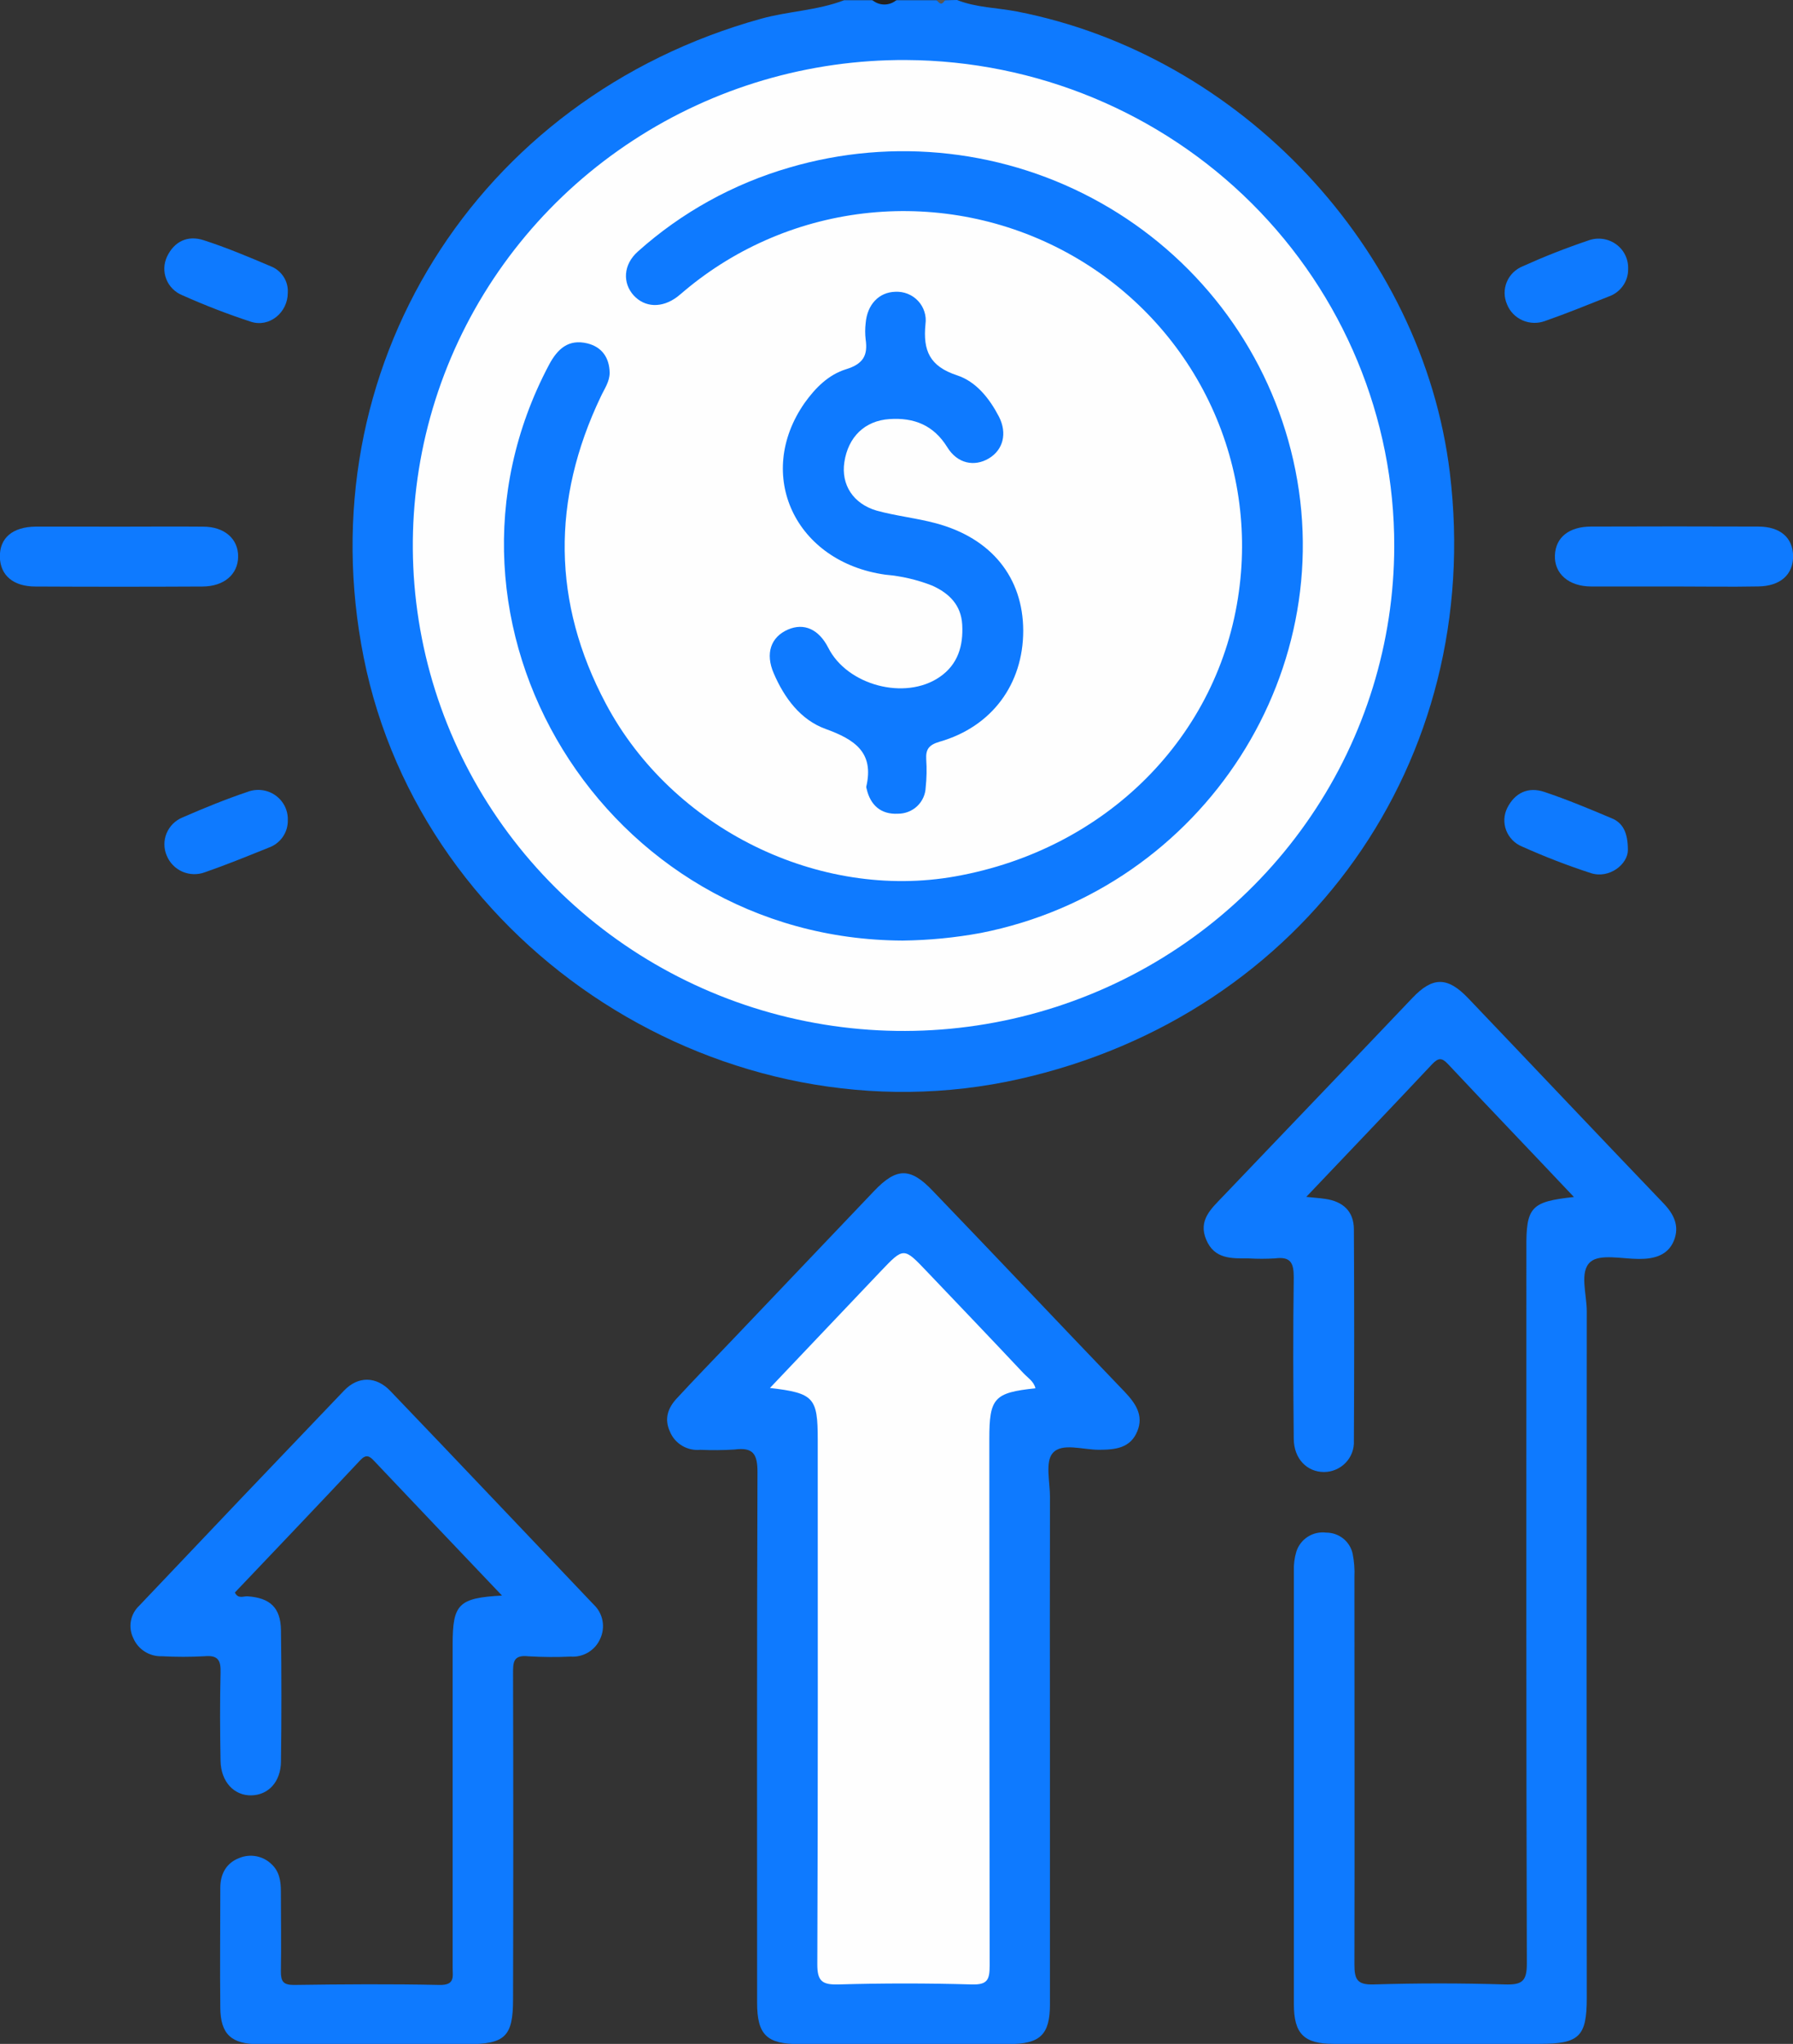 <svg width="43" height="49" viewBox="0 0 43 49" fill="none" xmlns="http://www.w3.org/2000/svg">
<rect x="0" y="0" width="43" height="49" fill="#333333" stroke="none"/>
<g clip-path="url(#clip0_277_2941)">
<path d="M22.952 0C23.411 0.183 23.906 0.183 24.383 0.275C29.747 1.315 34.117 5.96 34.77 11.331C35.61 18.237 31.291 24.324 24.452 25.867C17.407 27.456 10.123 22.774 8.722 15.762C7.346 8.866 11.408 2.348 18.249 0.45C18.908 0.267 19.601 0.252 20.242 0.006H20.919C21.011 0.045 21.109 0.065 21.209 0.065C21.309 0.065 21.408 0.045 21.499 0.006H22.468C22.48 0.02 22.495 0.031 22.512 0.038C22.528 0.045 22.546 0.049 22.564 0.049C22.583 0.049 22.601 0.045 22.617 0.038C22.634 0.031 22.649 0.02 22.661 0.006L22.952 0Z" fill="#0E7AFF"/>
<path d="M21.5 0C21.42 0.07 21.316 0.108 21.209 0.108C21.102 0.108 20.999 0.07 20.919 0H21.5Z" fill="#212121"/>
<path d="M22.661 0C22.596 0.128 22.531 0.101 22.468 0H22.661Z" fill="#575757"/>
<path d="M37.746 28.697C36.712 27.601 35.711 26.56 34.724 25.508C34.577 25.351 34.494 25.36 34.35 25.508C33.364 26.558 32.369 27.598 31.327 28.694C31.519 28.715 31.651 28.722 31.782 28.742C32.206 28.803 32.467 29.038 32.469 29.469C32.479 31.16 32.479 32.851 32.469 34.542C32.474 34.638 32.459 34.734 32.425 34.824C32.391 34.915 32.34 34.997 32.273 35.067C32.206 35.137 32.125 35.193 32.036 35.231C31.947 35.27 31.851 35.29 31.753 35.29C31.346 35.29 31.032 34.975 31.027 34.497C31.014 33.205 31.009 31.914 31.027 30.622C31.027 30.27 30.948 30.12 30.574 30.169C30.365 30.181 30.155 30.181 29.945 30.169C29.535 30.169 29.126 30.191 28.928 29.721C28.73 29.252 29.049 28.977 29.325 28.687C29.712 28.28 30.1 27.874 30.489 27.469C31.62 26.289 32.748 25.107 33.873 23.924C34.359 23.412 34.716 23.412 35.212 23.933C36.773 25.568 38.325 27.211 39.889 28.843C40.148 29.111 40.285 29.398 40.142 29.747C39.998 30.096 39.671 30.184 39.305 30.182C38.905 30.182 38.37 30.054 38.141 30.253C37.871 30.489 38.056 31.031 38.054 31.439C38.049 36.924 38.049 42.411 38.054 47.899C38.054 48.826 37.874 49 36.917 49C35.274 49 33.63 49 31.984 49C31.274 49 31.03 48.761 31.03 48.047C31.03 44.586 31.03 41.125 31.03 37.664C31.024 37.505 31.044 37.346 31.091 37.193C31.139 37.047 31.236 36.922 31.367 36.84C31.498 36.757 31.654 36.723 31.808 36.743C31.954 36.743 32.097 36.793 32.211 36.883C32.325 36.974 32.405 37.1 32.438 37.242C32.476 37.429 32.491 37.621 32.482 37.812C32.482 40.906 32.489 44 32.482 47.094C32.482 47.448 32.541 47.588 32.945 47.575C33.992 47.543 35.04 47.543 36.089 47.575C36.496 47.587 36.619 47.507 36.617 47.07C36.599 41.36 36.606 35.651 36.606 29.941C36.597 28.937 36.712 28.809 37.746 28.697Z" fill="#0E7AFF"/>
<path d="M25.18 41.687C25.18 43.805 25.18 45.925 25.18 48.046C25.18 48.78 24.948 49.004 24.193 49.005C22.517 49.005 20.841 49.005 19.165 49.005C18.389 49.005 18.157 48.784 18.157 48.011C18.157 43.773 18.15 39.533 18.166 35.293C18.166 34.859 18.063 34.692 17.616 34.751C17.342 34.768 17.068 34.77 16.794 34.758C16.641 34.773 16.487 34.738 16.355 34.658C16.224 34.579 16.122 34.46 16.065 34.318C15.925 34.011 16.021 33.752 16.228 33.528C16.662 33.057 17.11 32.598 17.552 32.134C18.689 30.94 19.827 29.746 20.964 28.552C21.503 27.987 21.834 27.985 22.372 28.552C23.909 30.15 25.437 31.768 26.977 33.373C27.236 33.647 27.429 33.932 27.277 34.309C27.112 34.718 26.749 34.757 26.354 34.757C25.96 34.757 25.47 34.583 25.248 34.834C25.061 35.045 25.181 35.529 25.181 35.894C25.177 37.823 25.176 39.754 25.18 41.687Z" fill="#0E7AFF"/>
<path d="M12.039 38.252C10.978 37.137 9.97 36.078 8.975 35.027C8.861 34.905 8.781 34.855 8.636 35.011C7.64 36.073 6.633 37.127 5.633 38.179C5.711 38.341 5.839 38.264 5.936 38.27C6.474 38.307 6.73 38.539 6.738 39.08C6.752 40.131 6.752 41.183 6.738 42.236C6.731 42.721 6.434 43.035 6.026 43.042C5.619 43.05 5.298 42.722 5.289 42.212C5.276 41.511 5.272 40.805 5.289 40.108C5.298 39.812 5.239 39.675 4.901 39.707C4.563 39.725 4.224 39.725 3.886 39.707C3.74 39.712 3.596 39.674 3.473 39.596C3.35 39.519 3.253 39.406 3.197 39.273C3.133 39.144 3.113 38.998 3.14 38.857C3.167 38.715 3.239 38.587 3.345 38.489C4.977 36.767 6.612 35.05 8.252 33.337C8.586 32.989 9.019 32.99 9.359 33.345C10.989 35.045 12.608 36.757 14.231 38.461C14.344 38.566 14.421 38.703 14.449 38.854C14.477 39.005 14.456 39.16 14.389 39.299C14.329 39.431 14.229 39.542 14.103 39.617C13.977 39.691 13.832 39.726 13.685 39.715C13.347 39.731 13.008 39.728 12.67 39.708C12.3 39.668 12.304 39.861 12.304 40.127C12.311 42.726 12.311 45.327 12.304 47.929C12.304 48.825 12.115 49.008 11.194 49.008C9.534 49.008 7.873 49.008 6.213 49.008C5.548 49.008 5.289 48.771 5.283 48.131C5.272 47.175 5.283 46.213 5.283 45.263C5.283 44.931 5.422 44.663 5.743 44.542C5.871 44.49 6.012 44.476 6.148 44.502C6.284 44.528 6.409 44.593 6.508 44.688C6.703 44.867 6.736 45.101 6.736 45.346C6.736 45.985 6.748 46.625 6.736 47.264C6.736 47.508 6.796 47.589 7.056 47.587C8.22 47.571 9.377 47.562 10.537 47.587C10.918 47.596 10.855 47.387 10.855 47.171C10.855 44.587 10.855 42.005 10.855 39.423C10.855 38.457 10.996 38.309 12.039 38.252Z" fill="#0E7AFF"/>
<path d="M2.844 12.626C3.519 12.626 4.194 12.62 4.87 12.626C5.388 12.626 5.716 12.922 5.711 13.347C5.706 13.771 5.373 14.059 4.857 14.061C3.522 14.068 2.186 14.068 0.848 14.061C0.317 14.061 0.008 13.792 -0.003 13.357C-0.013 12.899 0.299 12.63 0.861 12.625C1.523 12.623 2.182 12.626 2.844 12.626Z" fill="#0E7AFF"/>
<path d="M40.139 14.06C39.48 14.06 38.82 14.06 38.16 14.06C37.62 14.06 37.273 13.751 37.29 13.315C37.307 12.879 37.632 12.625 38.158 12.624C39.494 12.619 40.831 12.619 42.167 12.624C42.697 12.624 43.001 12.895 43.002 13.336C43.004 13.778 42.692 14.053 42.168 14.059C41.497 14.072 40.814 14.06 40.139 14.06Z" fill="#0E7AFF"/>
<path d="M6.901 7.025C6.901 7.488 6.466 7.856 6.022 7.715C5.459 7.531 4.906 7.317 4.366 7.075C4.28 7.04 4.202 6.987 4.137 6.921C4.072 6.855 4.021 6.777 3.988 6.691C3.954 6.605 3.938 6.513 3.941 6.421C3.944 6.329 3.966 6.238 4.005 6.154C4.179 5.785 4.503 5.635 4.882 5.758C5.429 5.934 5.961 6.158 6.491 6.383C6.62 6.433 6.729 6.522 6.803 6.638C6.877 6.753 6.911 6.889 6.901 7.025Z" fill="#0E7AFF"/>
<path d="M39.046 6.451C39.048 6.596 39.004 6.738 38.919 6.856C38.835 6.974 38.715 7.063 38.577 7.11C38.072 7.31 37.568 7.516 37.055 7.695C36.88 7.76 36.687 7.755 36.516 7.681C36.345 7.607 36.21 7.469 36.142 7.297C36.105 7.212 36.085 7.121 36.084 7.029C36.083 6.937 36.101 6.845 36.136 6.76C36.172 6.675 36.224 6.597 36.29 6.533C36.357 6.468 36.435 6.417 36.522 6.382C37.032 6.152 37.553 5.947 38.084 5.768C38.194 5.726 38.312 5.712 38.429 5.727C38.545 5.741 38.657 5.785 38.752 5.852C38.848 5.92 38.925 6.01 38.976 6.115C39.027 6.22 39.051 6.335 39.046 6.451Z" fill="#0E7AFF"/>
<path d="M6.902 19.667C6.905 19.812 6.861 19.953 6.777 20.071C6.693 20.189 6.573 20.278 6.435 20.325C5.931 20.528 5.426 20.734 4.913 20.912C4.738 20.977 4.544 20.971 4.373 20.897C4.203 20.822 4.068 20.684 3.999 20.513C3.962 20.428 3.943 20.337 3.943 20.245C3.942 20.153 3.96 20.062 3.995 19.977C4.031 19.892 4.083 19.814 4.148 19.749C4.214 19.684 4.292 19.632 4.378 19.597C4.895 19.372 5.412 19.161 5.94 18.983C6.05 18.942 6.168 18.928 6.285 18.943C6.401 18.958 6.512 19.001 6.607 19.069C6.703 19.137 6.779 19.227 6.831 19.331C6.882 19.436 6.907 19.551 6.902 19.667Z" fill="#0E7AFF"/>
<path d="M39.04 20.38C39.04 20.715 38.6 21.075 38.152 20.932C37.589 20.749 37.037 20.535 36.498 20.293C36.411 20.257 36.333 20.204 36.269 20.137C36.204 20.07 36.154 19.991 36.121 19.905C36.088 19.818 36.074 19.726 36.078 19.634C36.083 19.541 36.107 19.451 36.148 19.368C36.329 19.009 36.646 18.856 37.032 18.984C37.576 19.166 38.109 19.388 38.639 19.612C38.92 19.722 39.04 19.957 39.04 20.38Z" fill="#0E7AFF"/>
<path d="M33.437 13.098C33.433 15.402 32.738 17.653 31.439 19.565C30.141 21.478 28.298 22.967 26.143 23.842C23.988 24.718 21.619 24.942 19.336 24.485C17.053 24.029 14.958 22.912 13.317 21.277C11.675 19.642 10.562 17.563 10.117 15.301C9.672 13.04 9.915 10.699 10.816 8.574C11.718 6.45 13.236 4.638 15.18 3.368C17.123 2.097 19.404 1.426 21.733 1.439C24.847 1.456 27.827 2.692 30.021 4.877C32.214 7.063 33.443 10.019 33.437 13.098Z" fill="#FEFEFE"/>
<path d="M24.832 33.283C23.84 33.388 23.726 33.514 23.726 34.499C23.726 38.706 23.729 42.915 23.734 47.124C23.734 47.463 23.681 47.587 23.3 47.575C22.236 47.544 21.173 47.544 20.109 47.575C19.721 47.585 19.599 47.5 19.601 47.089C19.618 42.897 19.611 38.704 19.611 34.511C19.611 33.504 19.519 33.399 18.465 33.275C19.371 32.324 20.244 31.398 21.123 30.476C21.674 29.898 21.674 29.902 22.222 30.476C22.998 31.291 23.774 32.1 24.54 32.916C24.646 33.03 24.795 33.117 24.832 33.283Z" fill="#FEFEFE"/>
<path d="M21.647 22.549C14.512 22.523 9.87 14.962 13.168 8.743C13.373 8.36 13.635 8.124 14.085 8.232C14.44 8.319 14.614 8.58 14.621 8.936C14.621 9.153 14.491 9.328 14.406 9.513C13.228 11.983 13.242 14.444 14.525 16.862C16.118 19.868 19.644 21.595 22.912 21.01C26.539 20.364 29.241 17.649 29.712 14.179C29.935 12.57 29.66 10.931 28.922 9.48C28.184 8.029 27.018 6.833 25.578 6.051C24.138 5.269 22.492 4.938 20.858 5.101C19.224 5.264 17.678 5.914 16.425 6.964C16.363 7.015 16.303 7.07 16.24 7.118C15.871 7.393 15.464 7.373 15.197 7.082C14.931 6.79 14.939 6.346 15.301 6.027C16.343 5.094 17.586 4.407 18.935 4.016C20.174 3.653 21.474 3.541 22.758 3.687C24.041 3.833 25.282 4.234 26.405 4.867C27.528 5.499 28.509 6.349 29.292 7.366C30.074 8.384 30.64 9.547 30.956 10.786C32.287 15.999 28.879 21.312 23.522 22.367C22.904 22.481 22.276 22.542 21.647 22.549Z" fill="#0E7AFF"/>
<path d="M24.539 15.119C24.539 16.398 23.792 17.421 22.534 17.782C22.275 17.858 22.199 17.964 22.213 18.207C22.228 18.43 22.224 18.653 22.2 18.876C22.194 19.046 22.121 19.208 21.997 19.326C21.872 19.444 21.706 19.509 21.533 19.508C21.128 19.529 20.872 19.305 20.783 18.908C20.777 18.893 20.774 18.877 20.775 18.86C20.967 18.041 20.504 17.731 19.8 17.476C19.199 17.259 18.808 16.731 18.555 16.14C18.35 15.667 18.485 15.273 18.895 15.094C19.283 14.925 19.638 15.086 19.865 15.532C20.319 16.428 21.701 16.8 22.533 16.232C22.975 15.93 23.104 15.481 23.076 14.975C23.049 14.507 22.768 14.226 22.36 14.041C22 13.899 21.622 13.811 21.237 13.778C19.073 13.478 18.09 11.387 19.297 9.659C19.556 9.297 19.869 8.983 20.288 8.853C20.707 8.724 20.815 8.517 20.76 8.136C20.745 8.008 20.745 7.88 20.76 7.752C20.796 7.301 21.078 7.004 21.474 6.995C21.575 6.99 21.677 7.007 21.771 7.045C21.865 7.083 21.949 7.141 22.018 7.215C22.087 7.289 22.139 7.377 22.169 7.473C22.2 7.569 22.209 7.67 22.195 7.77C22.132 8.41 22.297 8.782 22.952 8.998C23.41 9.148 23.728 9.55 23.957 9.989C24.161 10.389 24.058 10.786 23.713 10.991C23.369 11.195 22.961 11.118 22.718 10.722C22.392 10.195 21.924 10.007 21.331 10.047C20.739 10.086 20.339 10.476 20.249 11.083C20.17 11.614 20.454 12.075 21.025 12.242C21.485 12.369 21.973 12.419 22.437 12.543C23.779 12.899 24.536 13.848 24.539 15.119Z" fill="#0E7AFF"/>
</g>
<defs>
<clipPath id="clip0_277_2941">
<rect width="43" height="49" fill="white"/>
</clipPath>
</defs>
</svg>
